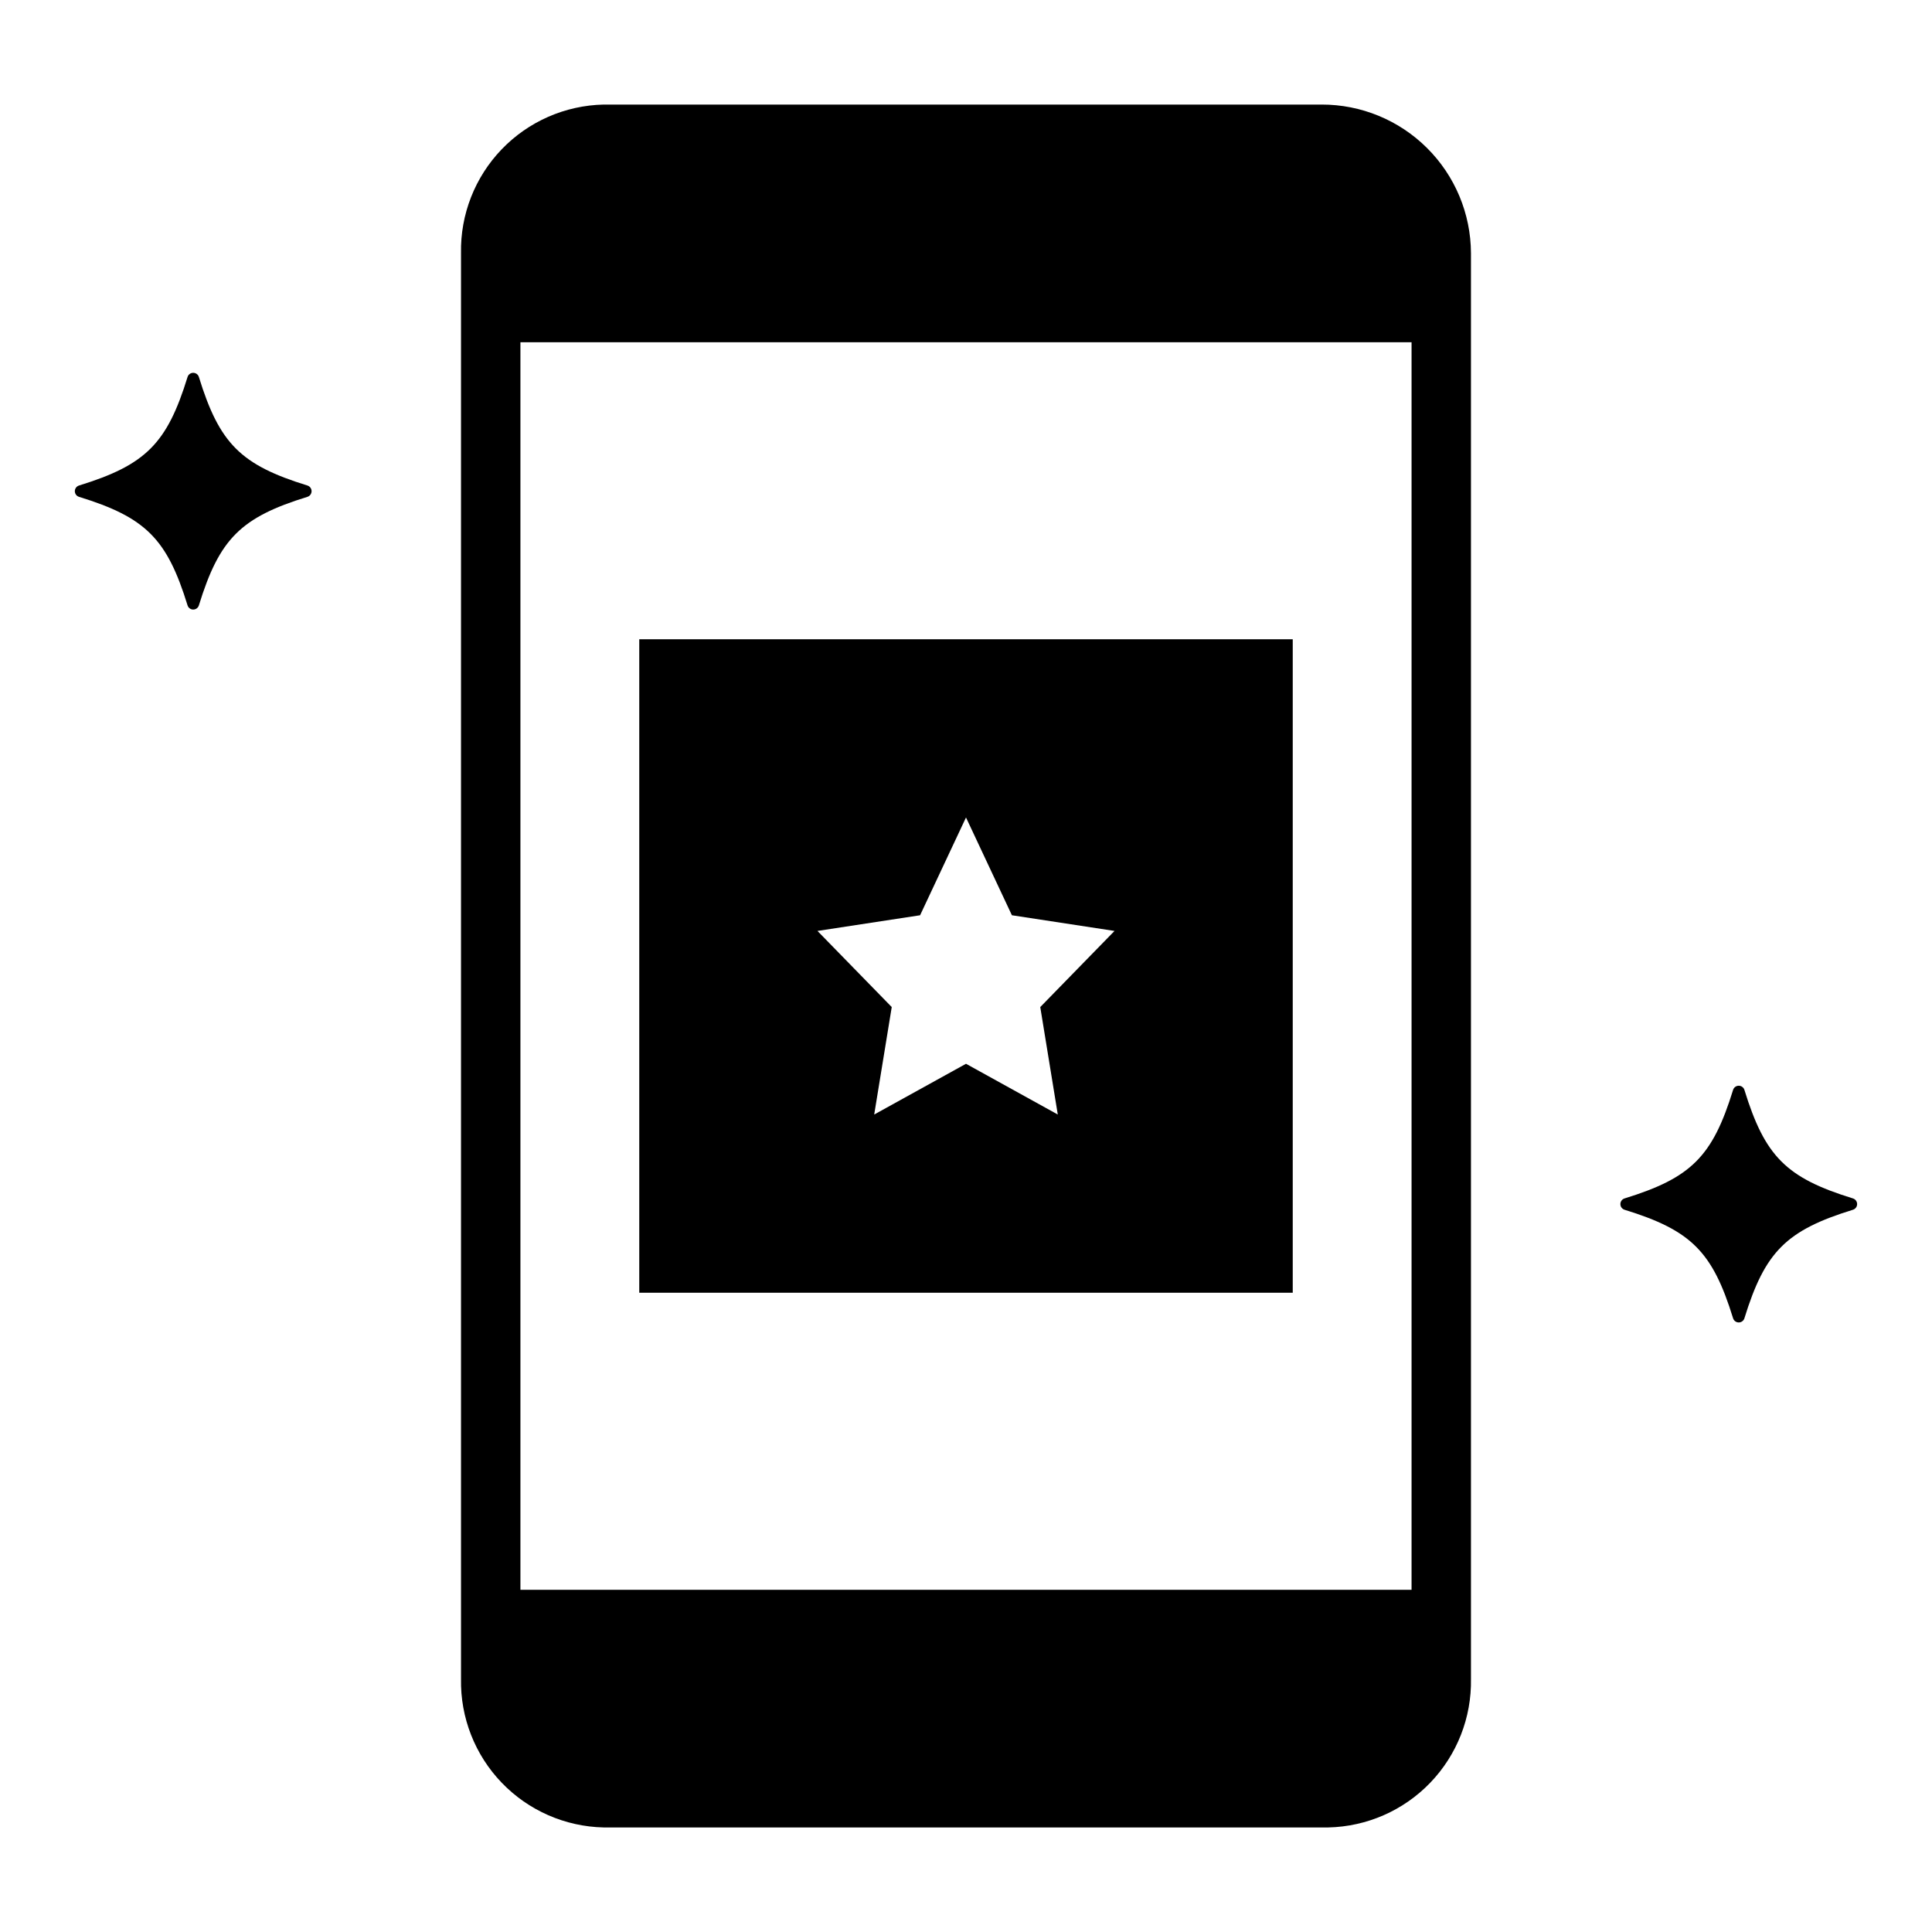 <?xml version="1.0" encoding="UTF-8"?>
<!-- Uploaded to: ICON Repo, www.svgrepo.com, Generator: ICON Repo Mixer Tools -->
<svg fill="#000000" width="800px" height="800px" version="1.1" viewBox="144 144 512 512" xmlns="http://www.w3.org/2000/svg">
 <g>
  <path d="m196.7 243.89c-0.207-0.648-0.812-1.09-1.496-1.09-0.684 0-1.289 0.441-1.496 1.09-5.453 17.68-11.102 23.328-28.781 28.781-0.652 0.211-1.094 0.812-1.094 1.496 0 0.684 0.441 1.289 1.094 1.496 17.68 5.453 23.328 11.102 28.781 28.781 0.207 0.652 0.812 1.094 1.496 1.094 0.684 0 1.289-0.441 1.496-1.094 5.453-17.68 11.102-23.328 28.781-28.781 0.648-0.207 1.09-0.812 1.09-1.496 0-0.684-0.441-1.285-1.09-1.496-17.68-5.453-23.328-11.102-28.781-28.781z"/>
  <path d="m603.29 432.82c-5.453 17.68-11.102 23.328-28.781 28.781-0.648 0.207-1.09 0.812-1.09 1.496s0.441 1.289 1.09 1.496c17.68 5.453 23.328 11.102 28.781 28.781 0.211 0.648 0.812 1.09 1.496 1.09 0.684 0 1.289-0.441 1.496-1.09 5.453-17.68 11.102-23.328 28.781-28.781 0.652-0.207 1.094-0.812 1.094-1.496s-0.441-1.289-1.094-1.496c-17.68-5.453-23.328-11.102-28.781-28.781-0.207-0.648-0.812-1.09-1.496-1.09-0.684 0-1.285 0.441-1.496 1.09z"/>
  <path d="m533.82 588.93v-377.86c-0.043-10.465-4.234-20.484-11.656-27.863-7.418-7.379-17.465-11.516-27.93-11.496h-190.25c-10.227 0.219-19.953 4.488-27.039 11.863-7.09 7.379-10.965 17.266-10.773 27.496v377.86c-0.191 10.23 3.684 20.117 10.773 27.496 7.086 7.379 16.812 11.645 27.039 11.867h192.02c10.23-0.223 19.953-4.488 27.039-11.867 7.09-7.379 10.965-17.266 10.777-27.496zm-15.742-23.617-236.16 0.004v-330.62h236.16z"/>
  <path d="m486.59 313.41h-173.18v173.18h173.18zm-62.266 125.95-24.324-13.449-24.328 13.449 4.648-28.48-19.684-20.172 27.195-4.156 12.168-25.914 12.164 25.914 27.195 4.156-19.68 20.172z"/>
 </g>
</svg>